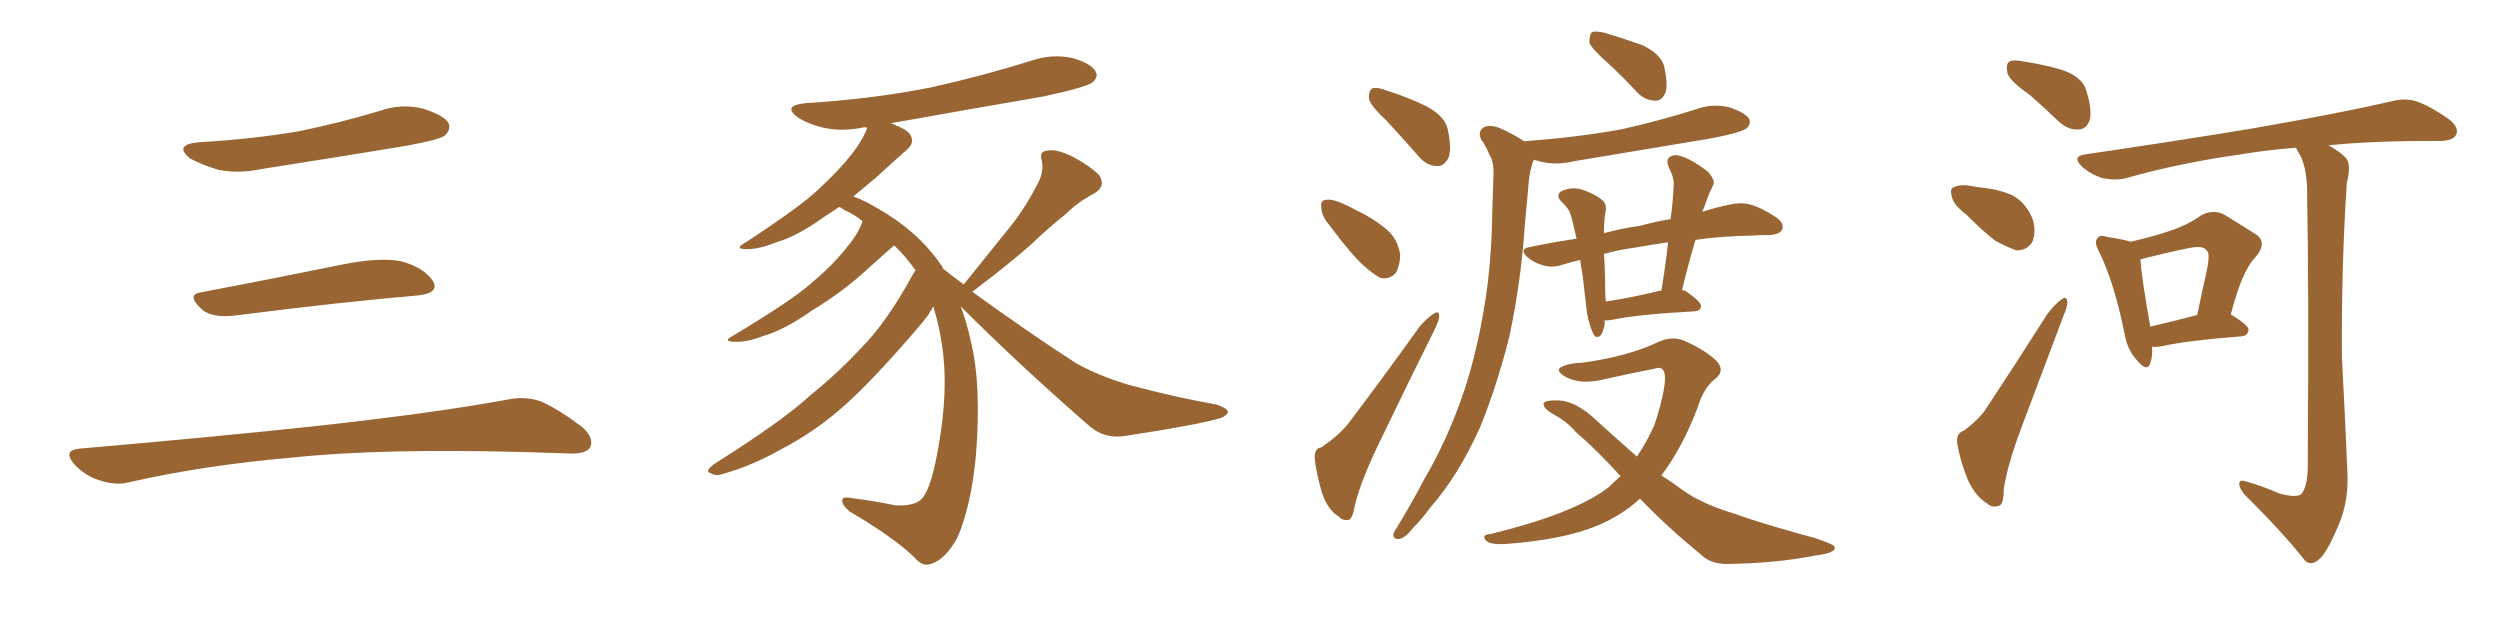 <svg xmlns="http://www.w3.org/2000/svg" xmlns:xlink="http://www.w3.org/1999/xlink" width="600" height="150"><path fill="#996633" padding="10" d="M47.75 34.13L47.75 34.13Q60.64 33.40 71.78 31.49L71.78 31.49Q81.74 29.44 90.97 26.66L90.97 26.66Q96.24 24.76 101.51 26.07L101.51 26.07Q106.64 27.69 107.67 29.59L107.67 29.59Q108.25 31.05 106.79 32.52L106.79 32.52Q105.47 33.54 97.41 35.01L97.41 35.01Q79.54 37.94 62.70 40.58L62.70 40.58Q57.13 41.75 52.29 40.72L52.29 40.72Q48.49 39.55 45.70 38.09L45.70 38.09Q41.46 34.72 47.75 34.13ZM48.19 70.17L48.19 70.17Q63.72 67.24 81.74 63.57L81.74 63.57Q90.97 61.67 96.24 62.70L96.24 62.70Q101.66 64.16 103.86 67.38L103.86 67.38Q105.62 70.31 100.34 70.90L100.34 70.90Q81.59 72.51 56.40 75.73L56.40 75.73Q50.98 76.32 48.63 74.41L48.63 74.41Q44.53 70.75 48.19 70.17ZM19.04 107.67L19.04 107.67L19.04 107.67Q49.80 105.03 75.88 102.25L75.88 102.25Q105.18 99.02 122.31 95.80L122.31 95.80Q126.27 95.07 129.93 96.39L129.93 96.39Q134.18 98.29 139.60 102.39L139.60 102.39Q142.68 105.03 141.65 107.37L141.65 107.37Q140.63 108.98 136.67 108.84L136.67 108.84Q132.28 108.69 127.29 108.54L127.29 108.54Q91.41 107.52 69.73 109.86L69.73 109.86Q49.22 111.62 31.05 115.72L31.05 115.72Q27.98 116.60 23.88 115.28L23.88 115.28Q20.51 114.26 17.87 111.47L17.87 111.47Q14.94 108.11 19.04 107.67ZM231.30 68.26L231.30 68.26L231.30 68.26Q236.57 61.67 241.55 55.52L241.55 55.52Q245.51 50.83 248.73 44.68L248.73 44.68Q250.63 41.46 250.05 38.67L250.05 38.67Q249.32 36.33 251.22 36.18L251.22 36.18Q253.27 35.60 257.23 37.50L257.23 37.50Q261.47 39.70 263.82 42.04L263.82 42.04Q265.58 44.82 262.35 46.58L262.35 46.58Q258.69 48.49 255.91 51.27L255.91 51.27Q251.66 54.64 247.56 58.59L247.56 58.59Q242.29 63.28 233.35 70.02L233.35 70.02Q246.68 79.69 258.25 87.16L258.25 87.16Q261.91 89.21 265.87 90.67L265.87 90.67Q270.70 92.43 272.90 92.87L272.90 92.87Q281.54 95.21 292.09 97.12L292.09 97.12Q294.58 98.00 294.73 98.88L294.73 98.88Q294.43 99.76 292.97 100.34L292.97 100.34Q287.55 101.95 270.26 104.59L270.26 104.59Q265.28 105.47 261.62 102.39L261.62 102.39Q244.78 87.74 230.57 73.54L230.57 73.54Q232.03 77.34 233.06 82.18L233.06 82.18Q235.55 92.43 234.23 109.28L234.23 109.28Q233.06 121.44 229.83 128.91L229.83 128.91Q226.90 134.33 223.39 135.35L223.39 135.35Q221.34 136.08 219.43 133.74L219.43 133.74Q214.60 129.05 203.91 122.75L203.91 122.75Q202.00 121.14 202.15 120.12L202.15 120.12Q202.15 119.09 204.35 119.53L204.35 119.53Q210.06 120.26 214.89 121.29L214.89 121.29Q218.55 121.44 220.31 120.41L220.31 120.41Q222.80 119.24 224.56 110.74L224.56 110.74Q227.49 96.53 226.46 85.84L226.46 85.84Q225.73 78.96 223.97 73.54L223.97 73.54Q223.54 74.41 223.10 75L223.10 75Q223.10 75.59 216.36 83.20L216.36 83.20Q207.42 93.31 201.56 98.29L201.56 98.29Q195.12 103.86 187.50 107.81L187.50 107.81Q180.47 111.77 173.73 113.67L173.73 113.67Q171.83 114.40 170.51 113.53L170.51 113.53Q169.04 113.23 171.24 111.47L171.24 111.47Q187.94 100.93 194.24 95.07L194.24 95.07Q200.83 89.79 206.69 83.50L206.69 83.50Q212.84 77.34 219.14 65.77L219.14 65.77Q219.58 65.04 219.73 64.89L219.73 64.89Q217.38 61.52 214.60 58.89L214.60 58.89Q212.40 60.79 207.86 64.89L207.86 64.89Q202.29 70.02 194.82 74.56L194.82 74.56Q188.38 79.10 183.40 80.57L183.40 80.57Q179.15 82.18 176.51 82.03L176.51 82.03Q173.14 82.03 175.93 80.57L175.93 80.57Q189.84 72.22 194.38 68.26L194.38 68.26Q199.80 63.72 203.03 59.62L203.03 59.62Q206.10 55.96 206.98 53.17L206.98 53.17Q206.98 53.03 206.98 53.03L206.98 53.03Q204.93 51.42 202.59 50.39L202.59 50.39Q201.86 49.80 201.42 49.66L201.42 49.66Q199.37 50.98 197.46 52.29L197.46 52.29Q191.31 56.69 186.33 58.15L186.33 58.15Q182.23 59.77 179.59 59.77L179.59 59.77Q175.78 59.91 179.00 58.15L179.00 58.15Q192.19 49.51 196.29 45.56L196.29 45.56Q201.27 41.02 204.49 36.91L204.49 36.91Q207.28 33.25 208.15 30.62L208.15 30.62Q207.42 30.47 206.98 30.62L206.98 30.62Q202.00 31.64 197.46 30.62L197.46 30.62Q193.95 29.74 191.60 28.27L191.60 28.27Q187.50 25.34 193.36 24.76L193.36 24.76Q209.77 23.73 223.54 20.95L223.54 20.95Q236.13 18.16 247.71 14.50L247.71 14.50Q252.54 12.89 257.37 13.92L257.37 13.92Q261.91 15.23 262.94 17.14L262.94 17.14Q263.67 18.46 262.21 19.78L262.21 19.78Q260.60 20.95 250.49 23.14L250.49 23.14Q231.74 26.37 213.72 29.59L213.72 29.59Q214.60 29.74 215.19 30.18L215.19 30.18Q218.70 31.49 218.85 33.40L218.85 33.40Q219.14 34.72 217.38 36.18L217.38 36.18Q215.19 38.09 210.21 42.63L210.21 42.63Q207.57 44.82 204.79 47.17L204.79 47.17Q207.13 47.90 210.79 50.10L210.79 50.10Q220.31 55.52 225.73 63.43L225.73 63.43Q226.17 63.87 226.32 64.45L226.32 64.45Q228.66 66.36 231.30 68.26ZM332.81 29.00L332.81 29.00Q329.00 25.49 328.56 23.73L328.56 23.73Q328.42 21.83 329.30 21.24L329.30 21.24Q330.32 20.80 332.67 21.68L332.67 21.68Q337.79 23.29 342.33 25.49L342.33 25.49Q346.88 27.98 347.46 31.05L347.46 31.05Q348.49 35.74 347.61 37.94L347.61 37.94Q346.44 39.99 344.97 39.84L344.97 39.84Q342.48 39.84 340.58 37.65L340.58 37.65Q336.47 32.96 332.81 29.00ZM319.19 54.20L319.19 54.20Q317.14 51.86 317.14 49.95L317.14 49.95Q316.85 48.19 317.87 48.05L317.87 48.05Q319.34 47.61 321.68 48.63L321.68 48.63Q323.58 49.37 325.34 50.39L325.34 50.39Q329.74 52.44 332.96 55.22L332.96 55.22Q335.45 57.42 336.04 61.08L336.04 61.08Q336.04 63.57 335.01 65.48L335.01 65.48Q333.40 67.24 331.20 66.65L331.20 66.65Q329.59 65.77 327.39 63.87L327.39 63.87Q324.17 60.94 319.19 54.20ZM317.14 107.37L317.14 107.37Q321.39 104.44 323.58 101.66L323.58 101.66Q331.79 90.82 340.72 78.37L340.72 78.37Q342.63 76.17 344.09 75.29L344.09 75.29Q345.41 74.41 345.41 75.88L345.41 75.88Q345.41 76.76 344.38 78.96L344.38 78.96Q337.94 91.85 330.91 106.49L330.91 106.49Q326.66 115.28 325.20 121.14L325.20 121.14Q324.61 124.66 323.58 124.80L323.58 124.80Q322.12 124.95 321.24 123.93L321.24 123.93Q318.75 122.46 317.29 118.36L317.29 118.36Q315.97 113.82 315.53 110.16L315.53 110.16Q315.38 107.52 317.14 107.37ZM385.84 15.09L385.84 15.09Q382.03 11.72 381.45 10.25L381.45 10.25Q381.45 8.35 382.03 7.76L382.03 7.76Q382.91 7.32 385.25 7.91L385.25 7.91Q390.09 9.38 394.19 10.84L394.19 10.84Q398.44 12.89 399.32 15.67L399.32 15.67Q400.34 19.92 399.76 22.12L399.76 22.12Q398.88 24.17 397.41 24.17L397.41 24.17Q394.92 24.17 393.02 22.27L393.02 22.27Q389.36 18.31 385.84 15.09ZM365.92 33.98L365.92 33.98Q365.92 33.84 366.50 33.84L366.50 33.84Q378.52 32.96 389.06 31.05L389.06 31.05Q398.29 29.00 407.08 26.22L407.08 26.22Q411.04 24.76 415.14 25.78L415.14 25.78Q418.95 27.10 419.82 28.56L419.82 28.56Q420.26 29.74 419.24 30.76L419.24 30.76Q418.07 31.79 410.45 33.25L410.45 33.25Q393.90 36.04 377.93 38.67L377.93 38.67Q373.54 39.70 369.87 38.82L369.87 38.82Q368.99 38.53 368.12 38.38L368.12 38.38Q367.82 38.96 367.68 39.55L367.68 39.55Q366.94 42.04 366.80 44.82L366.80 44.82Q366.36 49.51 365.92 54.49L365.92 54.49Q365.04 67.53 362.26 80.71L362.26 80.71Q359.33 92.43 355.22 102.54L355.22 102.54Q349.95 114.26 343.21 121.88L343.21 121.88Q341.46 124.37 339.11 126.71L339.11 126.71Q337.21 129.20 335.74 129.35L335.74 129.35Q334.28 129.49 334.42 128.03L334.42 128.03Q334.86 127.15 335.45 126.27L335.45 126.27Q338.67 121.00 341.75 115.14L341.75 115.14Q347.61 105.18 351.56 93.31L351.56 93.31Q354.49 84.23 356.25 73.54L356.25 73.54Q358.01 62.99 358.15 50.68L358.15 50.68Q358.30 45.56 358.45 41.46L358.45 41.46Q358.45 38.53 357.42 37.06L357.42 37.06Q356.54 34.86 355.52 33.54L355.52 33.54Q354.49 31.49 356.25 30.47L356.25 30.47Q358.15 29.74 360.94 31.20L360.94 31.20Q363.72 32.52 365.92 33.98ZM385.11 76.90L385.11 76.90Q385.11 77.34 385.11 77.93L385.11 77.93Q384.67 79.98 384.08 80.57L384.08 80.57Q383.06 81.30 382.47 80.27L382.47 80.27Q381.45 78.22 380.86 75L380.86 75Q380.42 71.34 379.83 66.06L379.83 66.06Q379.39 63.87 379.25 62.40L379.25 62.40Q376.76 62.99 374.85 63.57L374.85 63.57Q372.80 64.31 370.46 63.72L370.46 63.72Q368.26 63.13 366.50 61.67L366.50 61.67Q364.60 59.77 366.94 59.33L366.94 59.33Q372.66 58.15 378.37 57.28L378.37 57.28Q377.93 55.22 377.49 53.47L377.49 53.47Q376.90 50.68 376.03 49.80L376.03 49.80Q375.59 49.22 375 48.63L375 48.63Q373.24 47.02 374.56 46.00L374.56 46.00Q376.76 44.82 379.39 45.41L379.39 45.41Q382.62 46.44 384.38 47.90L384.38 47.90Q385.84 48.93 385.25 51.27L385.25 51.27Q384.96 52.73 384.96 55.96L384.96 55.96Q389.21 54.79 393.60 54.20L393.60 54.20Q397.27 53.17 400.93 52.59L400.93 52.59Q401.51 48.49 401.66 44.82L401.66 44.82Q401.95 42.92 400.49 40.14L400.49 40.14Q399.76 38.23 400.78 37.65L400.78 37.65Q401.81 36.91 403.56 37.50L403.56 37.50Q406.20 38.38 409.86 41.16L409.86 41.16Q411.77 43.36 411.18 44.38L411.18 44.38Q410.74 45.26 410.16 46.58L410.16 46.58Q409.57 48.19 408.69 50.54L408.69 50.54Q408.54 50.68 408.54 50.83L408.54 50.83Q412.21 49.66 415.28 49.07L415.28 49.07Q417.77 48.49 419.97 49.07L419.97 49.07Q422.75 49.80 426.27 52.15L426.27 52.15Q428.32 53.61 427.73 55.08L427.73 55.08Q427.15 56.25 424.80 56.40L424.80 56.40Q422.75 56.40 420.41 56.54L420.41 56.54Q412.79 56.69 406.93 57.57L406.93 57.57Q405.18 63.28 403.71 69.58L403.71 69.58Q404.15 69.73 404.59 69.87L404.59 69.87Q408.40 72.51 408.25 73.54L408.25 73.54Q408.11 74.56 406.79 74.71L406.79 74.71Q393.16 75.44 386.87 76.76L386.87 76.76Q385.99 76.90 385.11 76.90ZM398.58 69.73L398.58 69.73Q398.58 69.73 398.73 69.73L398.73 69.73Q399.76 63.57 400.34 58.15L400.34 58.15Q396.24 58.74 393.02 59.33L393.02 59.33Q388.62 59.91 384.96 60.94L384.96 60.94Q385.25 65.33 385.25 69.87L385.25 69.87Q385.25 71.04 385.40 72.36L385.40 72.36Q391.41 71.48 398.58 69.73ZM393.60 119.68L393.60 119.68L393.60 119.68Q388.92 123.93 383.06 126.27L383.06 126.27Q375.15 129.49 361.82 130.52L361.82 130.52Q357.71 130.81 356.69 129.79L356.69 129.79Q355.37 128.32 357.71 128.17L357.71 128.17Q378.08 123.19 386.13 116.89L386.13 116.89Q387.45 115.58 388.92 114.26L388.92 114.26Q383.06 107.81 378.22 103.71L378.22 103.71Q376.03 101.07 372.36 99.17L372.36 99.17Q370.31 97.85 370.46 96.83L370.46 96.83Q370.75 96.09 373.39 96.09L373.39 96.09Q378.08 95.95 383.50 101.22L383.50 101.22Q388.33 105.62 392.87 109.57L392.87 109.57Q395.36 105.91 397.12 101.81L397.12 101.81Q399.61 94.19 399.61 90.53L399.61 90.53Q399.46 87.60 397.12 88.48L397.12 88.48Q391.11 89.65 385.25 90.97L385.25 90.97Q379.54 92.43 375.88 90.53L375.88 90.53Q373.24 89.06 374.56 88.18L374.56 88.18Q376.32 87.16 379.98 87.01L379.98 87.01Q390.82 85.55 398.44 81.88L398.44 81.88Q401.66 80.57 404.44 81.88L404.44 81.88Q409.13 83.94 411.91 86.57L411.91 86.57Q414.11 88.92 411.77 90.82L411.77 90.82Q408.84 93.02 407.37 98.00L407.37 98.00Q403.71 107.52 398.73 114.11L398.73 114.11Q401.51 115.87 403.86 117.63L403.86 117.63Q408.54 121.00 416.46 123.34L416.46 123.34Q420.41 124.80 427.00 126.71L427.00 126.71Q431.40 128.03 435.35 129.05L435.35 129.05Q440.19 130.66 440.33 131.25L440.33 131.25Q440.77 132.71 435.79 133.30L435.79 133.30Q426.27 135.21 414.40 135.35L414.40 135.35Q410.45 135.35 408.11 133.01L408.11 133.01Q399.90 126.27 393.60 119.68ZM487.06 22.71L487.06 22.71Q482.37 19.48 481.79 17.58L481.79 17.58Q481.35 15.38 482.23 14.79L482.23 14.79Q483.25 14.21 485.89 14.79L485.89 14.79Q490.72 15.53 495.12 16.85L495.12 16.85Q499.51 18.46 500.54 21.24L500.54 21.24Q502.15 26.07 501.56 28.71L501.56 28.71Q500.83 30.91 499.07 31.05L499.07 31.05Q496.44 31.35 494.09 29.15L494.09 29.15Q490.28 25.49 487.06 22.71ZM471.83 51.42L471.83 51.42Q468.90 49.22 468.46 47.31L468.46 47.31Q467.87 45.12 468.90 44.97L468.90 44.97Q470.51 44.09 473.29 44.68L473.29 44.68Q474.90 44.97 476.37 45.12L476.37 45.12Q480.18 45.56 483.25 47.02L483.25 47.02Q486.47 48.93 487.94 52.88L487.94 52.88Q488.67 55.66 487.79 58.01L487.79 58.01Q486.47 60.21 483.84 60.06L483.84 60.06Q481.79 59.33 479.00 57.86L479.00 57.86Q476.37 55.96 471.83 51.42ZM471.24 103.42L471.24 103.42Q475.05 100.63 476.81 97.85L476.81 97.85Q483.69 87.45 491.31 75.44L491.31 75.44Q493.21 72.95 494.68 71.92L494.68 71.92Q496.00 70.90 496.14 72.36L496.14 72.36Q496.29 73.39 495.26 75.73L495.26 75.73Q490.43 88.48 485.01 102.98L485.01 102.98Q481.79 111.62 480.91 117.33L480.91 117.33Q480.91 121.29 479.59 121.44L479.59 121.44Q477.98 121.88 476.95 120.85L476.95 120.85Q474.17 119.24 472.27 115.14L472.27 115.14Q470.36 110.30 469.78 106.64L469.78 106.64Q469.34 104.00 471.24 103.42ZM516.50 83.20L516.50 83.20Q516.65 85.69 516.06 87.16L516.06 87.16Q515.33 89.50 512.70 86.28L512.70 86.28Q510.50 83.79 509.91 80.13L509.91 80.13Q507.42 67.82 503.76 60.35L503.76 60.35Q502.44 58.01 503.47 57.13L503.47 57.13Q503.91 56.25 505.66 56.84L505.66 56.84Q509.47 57.42 511.38 58.01L511.38 58.01Q516.50 56.84 520.46 55.52L520.46 55.52Q525 54.05 528.22 51.71L528.22 51.71Q531.15 50.10 533.94 51.56L533.94 51.56Q538.18 54.20 540.97 55.96L540.97 55.96Q544.63 58.01 541.11 61.96L541.11 61.96Q538.04 65.19 535.40 75.44L535.40 75.44Q539.65 78.08 539.65 79.10L539.65 79.10Q539.50 80.57 538.04 80.71L538.04 80.71Q524.85 81.74 518.99 83.06L518.99 83.06Q517.53 83.35 516.50 83.20ZM516.06 78.37L516.06 78.37Q520.75 77.34 527.34 75.59L527.34 75.59Q528.52 69.87 529.54 65.33L529.54 65.33Q530.57 60.64 529.54 60.06L529.54 60.06Q528.81 58.89 525.73 59.47L525.73 59.47Q521.19 60.35 515.92 61.67L515.92 61.67Q514.31 62.11 513.72 62.26L513.72 62.26Q513.87 65.92 516.06 78.37ZM546.83 118.36L546.83 118.36L546.83 118.36Q550.78 119.53 552.25 118.65L552.25 118.65Q553.71 117.04 553.86 112.50L553.86 112.50Q554.15 67.24 553.71 47.31L553.71 47.31Q553.86 41.02 552.10 37.35L552.10 37.35Q551.22 36.04 551.07 35.45L551.07 35.45Q543.60 36.04 537.74 37.06L537.74 37.06Q523.10 39.11 510.21 42.77L510.21 42.77Q507.86 43.36 504.64 42.77L504.64 42.77Q501.86 41.89 499.66 39.99L499.66 39.99Q497.17 37.50 500.39 37.06L500.39 37.06Q522.36 33.84 540.97 30.76L540.97 30.76Q561.91 27.10 573.93 24.32L573.93 24.32Q577.15 23.44 579.93 24.32L579.93 24.32Q583.30 25.49 587.70 28.56L587.70 28.56Q590.33 30.62 589.45 32.37L589.45 32.37Q588.87 33.69 585.79 33.84L585.79 33.84Q582.57 33.84 579.05 33.84L579.05 33.84Q567.77 33.98 558.84 34.86L558.84 34.86Q562.21 36.77 563.23 38.23L563.23 38.23Q564.26 39.84 563.23 43.95L563.23 43.95Q561.91 64.16 562.06 85.69L562.06 85.69Q562.94 102.39 563.38 113.53L563.38 113.53Q563.67 120.41 561.33 125.83L561.33 125.83Q559.13 131.25 557.23 133.59L557.23 133.59Q555.03 136.08 553.27 134.62L553.27 134.62Q547.71 127.59 538.77 118.80L538.77 118.80Q537.30 117.04 537.45 116.02L537.45 116.02Q537.45 114.99 539.21 115.58L539.21 115.58Q543.60 116.89 546.83 118.36Z"/></svg>